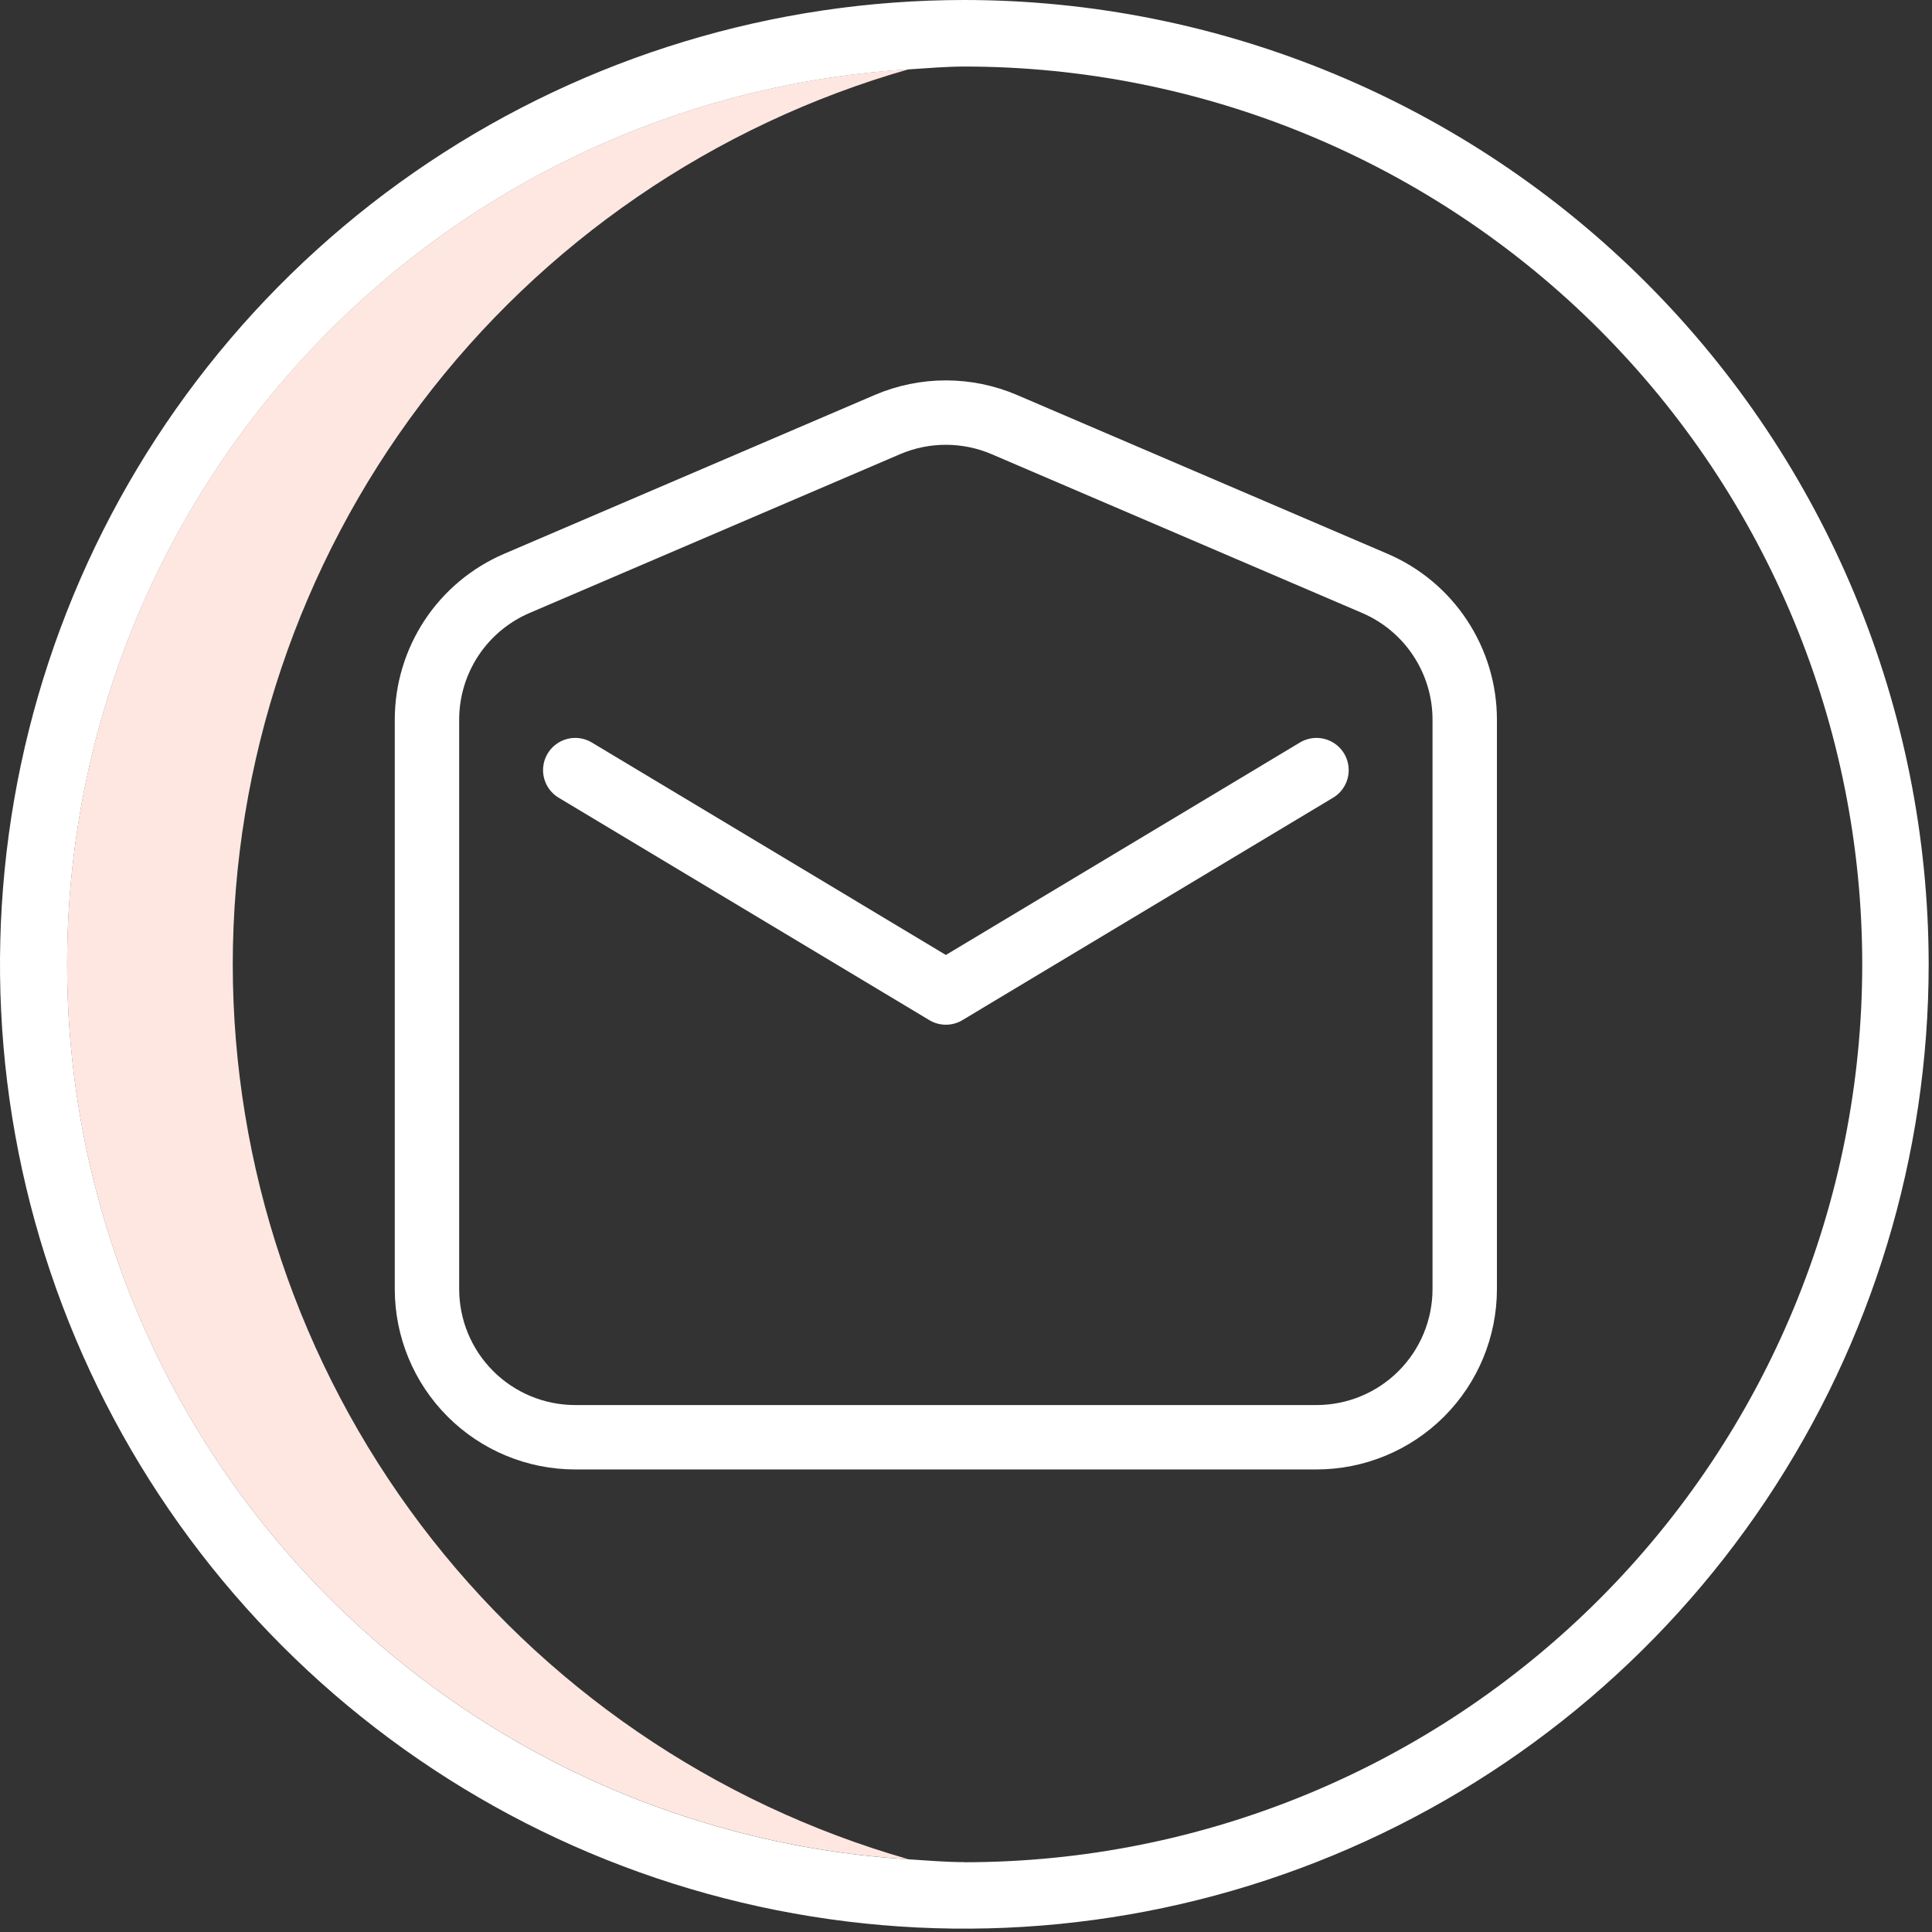 <?xml version="1.0" encoding="UTF-8"?> <svg xmlns="http://www.w3.org/2000/svg" width="36" height="36" viewBox="0 0 36 36" fill="none"><rect x="0" y="0" width="36" height="36" fill="#333333" stroke="none"/><path d="M4.337 17.969C4.34 14.198 5.571 10.531 7.843 7.522C10.115 4.513 13.306 2.326 16.931 1.291C12.686 1.553 8.7 3.424 5.786 6.522C2.872 9.621 1.25 13.715 1.25 17.968C1.25 22.222 2.872 26.315 5.786 29.414C8.7 32.513 12.686 34.383 16.931 34.645C13.306 33.61 10.116 31.423 7.843 28.415C5.571 25.406 4.34 21.739 4.337 17.969Z" fill="#FFE7E1"></path><path d="M17.969 0C14.415 0 10.941 1.054 7.986 3.028C5.031 5.003 2.728 7.809 1.368 11.092C0.008 14.376 -0.348 17.989 0.345 21.474C1.039 24.96 2.75 28.162 5.263 30.675C7.776 33.188 10.978 34.899 14.463 35.592C17.949 36.286 21.562 35.93 24.845 34.57C28.128 33.21 30.935 30.907 32.909 27.952C34.884 24.997 35.938 21.523 35.938 17.969C35.935 13.204 34.041 8.635 30.672 5.265C27.303 1.896 22.734 0.002 17.969 0ZM17.969 34.698C17.619 34.698 17.277 34.667 16.933 34.646C12.687 34.385 8.701 32.514 5.787 29.415C2.874 26.316 1.251 22.223 1.251 17.969C1.251 13.716 2.874 9.622 5.787 6.524C8.701 3.425 12.687 1.554 16.933 1.293C17.277 1.271 17.619 1.24 17.97 1.24C22.407 1.24 26.662 3.003 29.8 6.14C32.937 9.278 34.7 13.533 34.7 17.97C34.7 22.407 32.937 26.662 29.8 29.8C26.662 32.937 22.407 34.7 17.97 34.7L17.969 34.698Z" fill="white"></path><path fill-rule="evenodd" clip-rule="evenodd" d="M7.956 13.41V24.019C7.956 24.751 8.247 25.454 8.765 25.972C9.283 26.49 9.986 26.781 10.718 26.781H24.53C25.263 26.781 25.966 26.49 26.484 25.972C27.002 25.454 27.293 24.751 27.293 24.019V13.41C27.293 12.869 27.134 12.341 26.836 11.889C26.539 11.438 26.116 11.084 25.619 10.871L18.713 7.911C18.369 7.764 17.998 7.688 17.624 7.688C17.25 7.688 16.88 7.764 16.536 7.911L9.63 10.871C9.133 11.084 8.71 11.438 8.412 11.889C8.115 12.341 7.956 12.869 7.956 13.41Z" stroke="white" stroke-width="1.2" stroke-linecap="round" stroke-linejoin="round"></path><path d="M10.719 14.35L17.625 18.494L24.531 14.35" stroke="white" stroke-width="1.2" stroke-linecap="round" stroke-linejoin="round"></path></svg> 